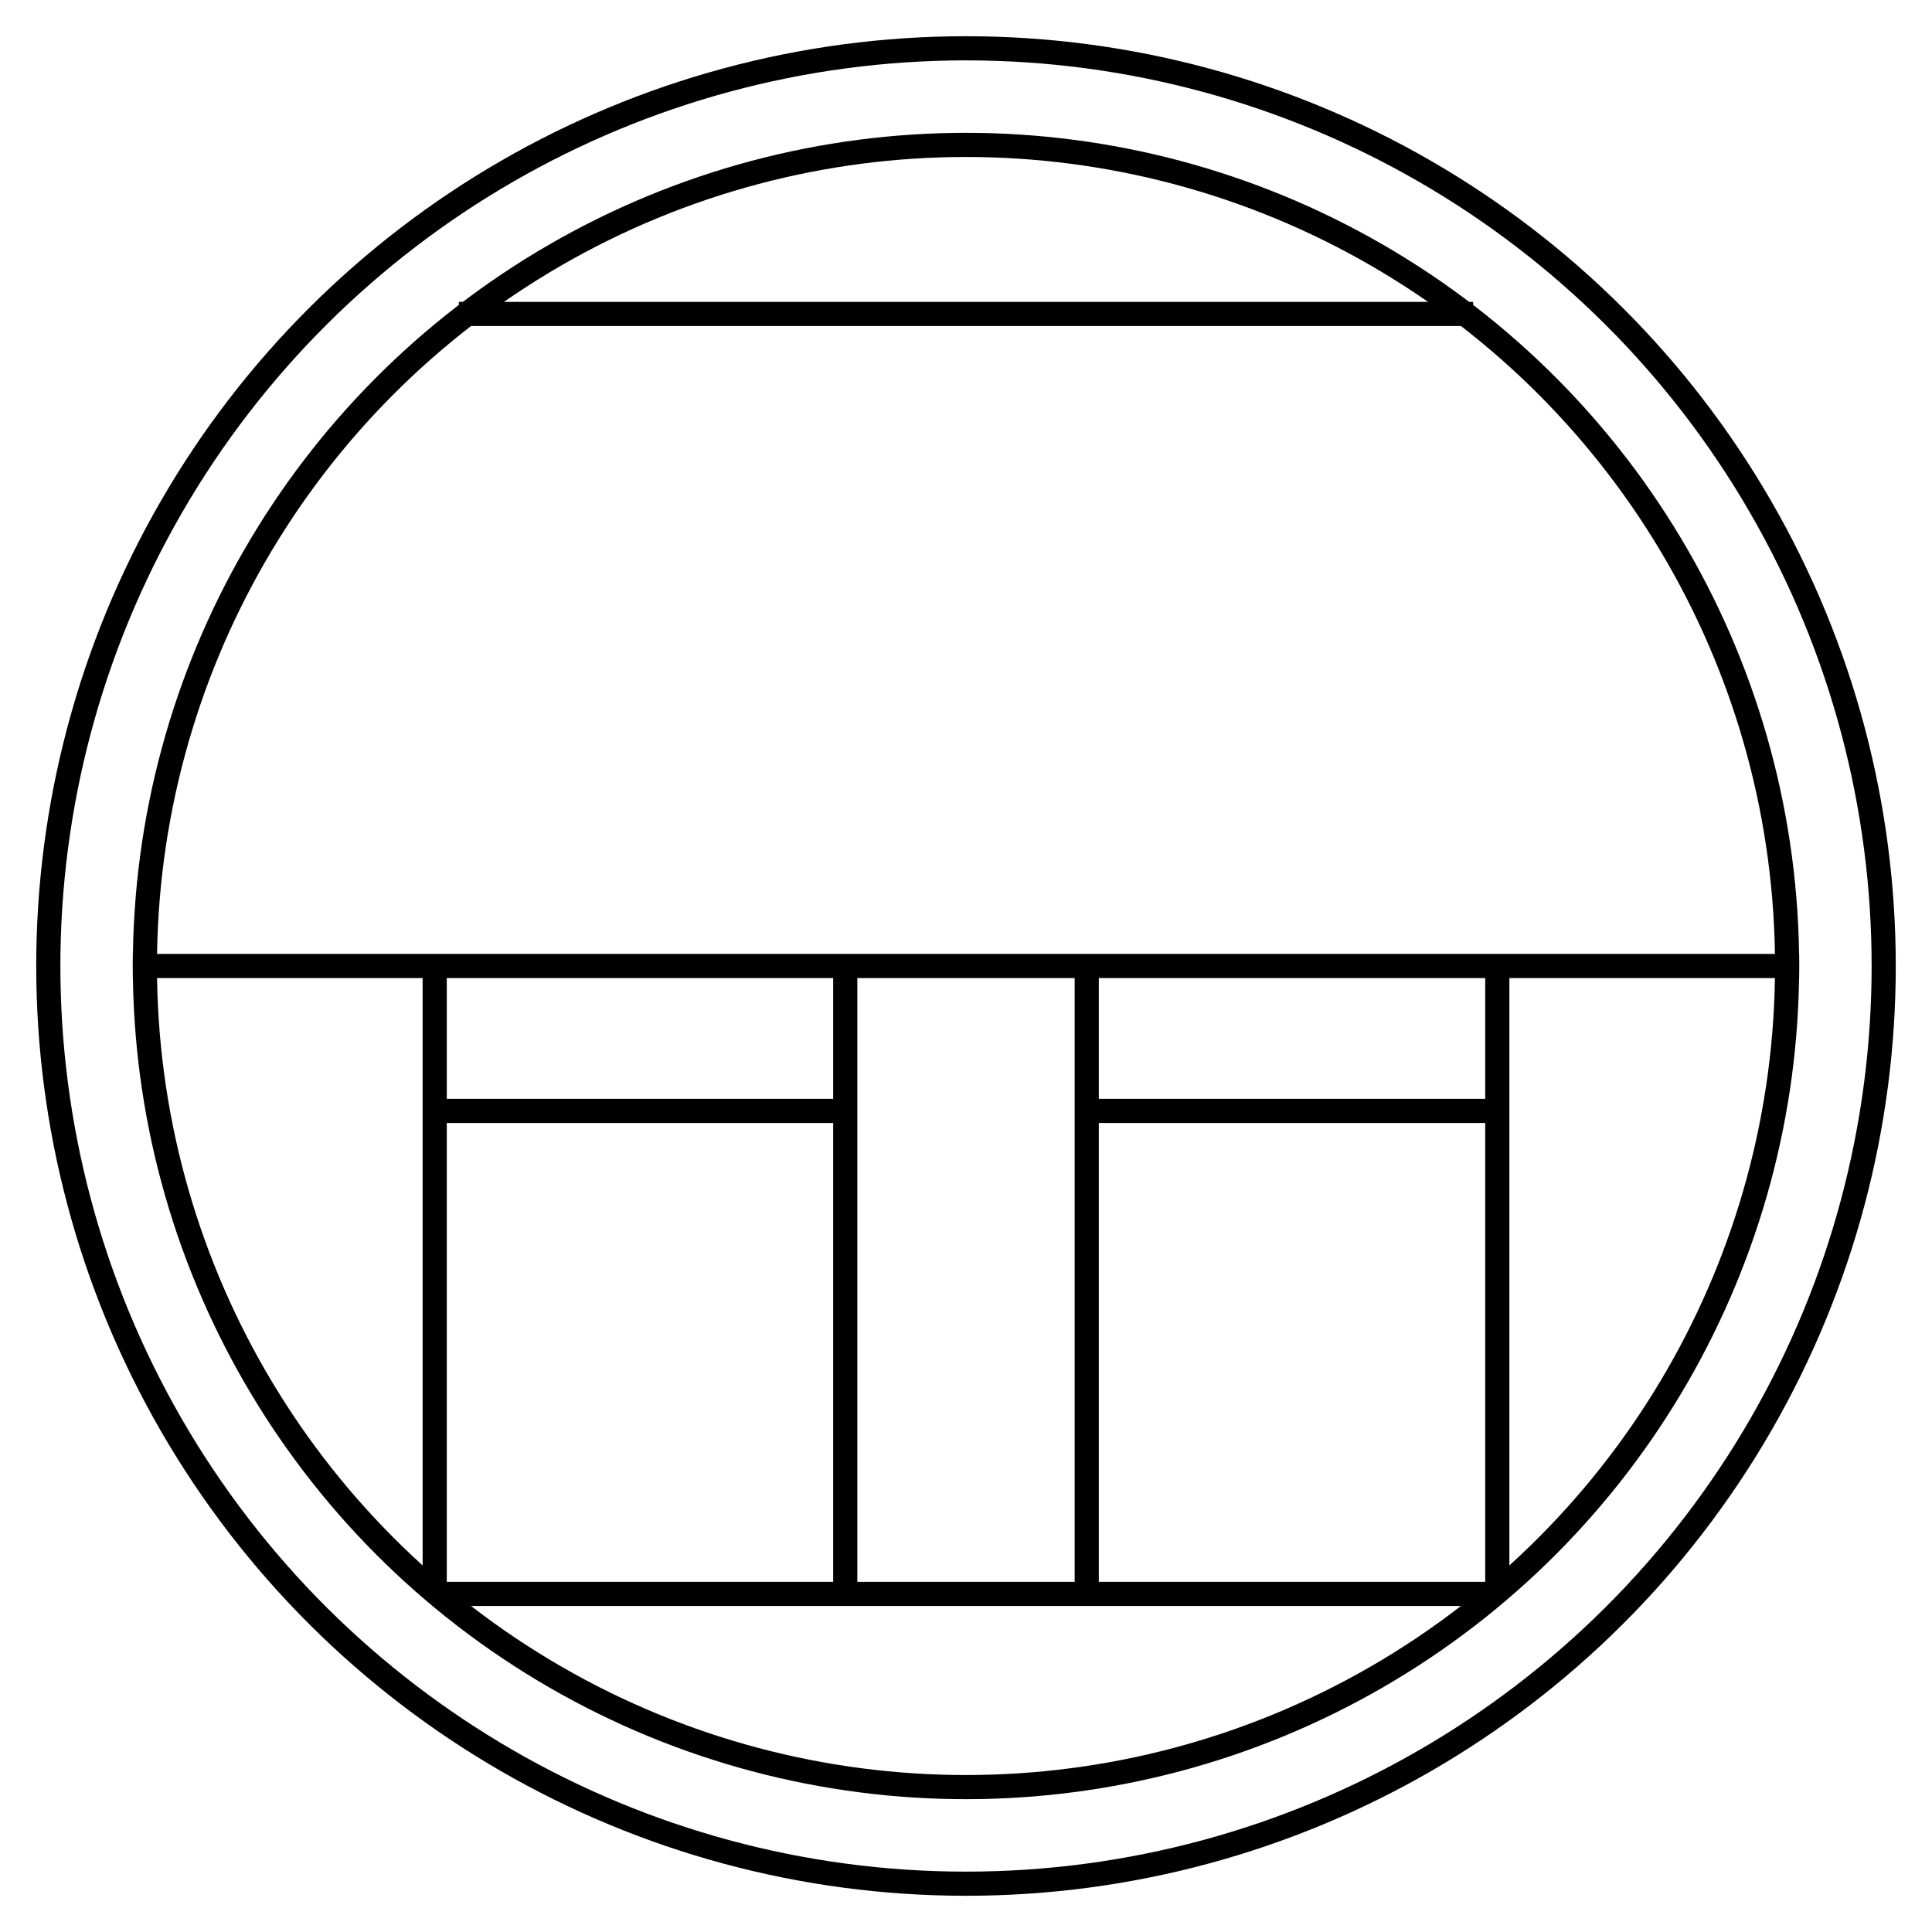 <svg xmlns="http://www.w3.org/2000/svg" width="80" height="80" fill="none"><path fill="#fff" d="M0 0h80v80H0z"/><circle cx="40" cy="40" r="34" stroke="#000"/><circle cx="40" cy="40" r="38" stroke="#000" transform="rotate(-90 40 40)"/><path stroke="#000" d="M5.5 40h69M45 46h17m-44 0h17M18 66h44M19 13h42M45 40v26M18 40v26m44-26v26M35 40v26"/></svg>